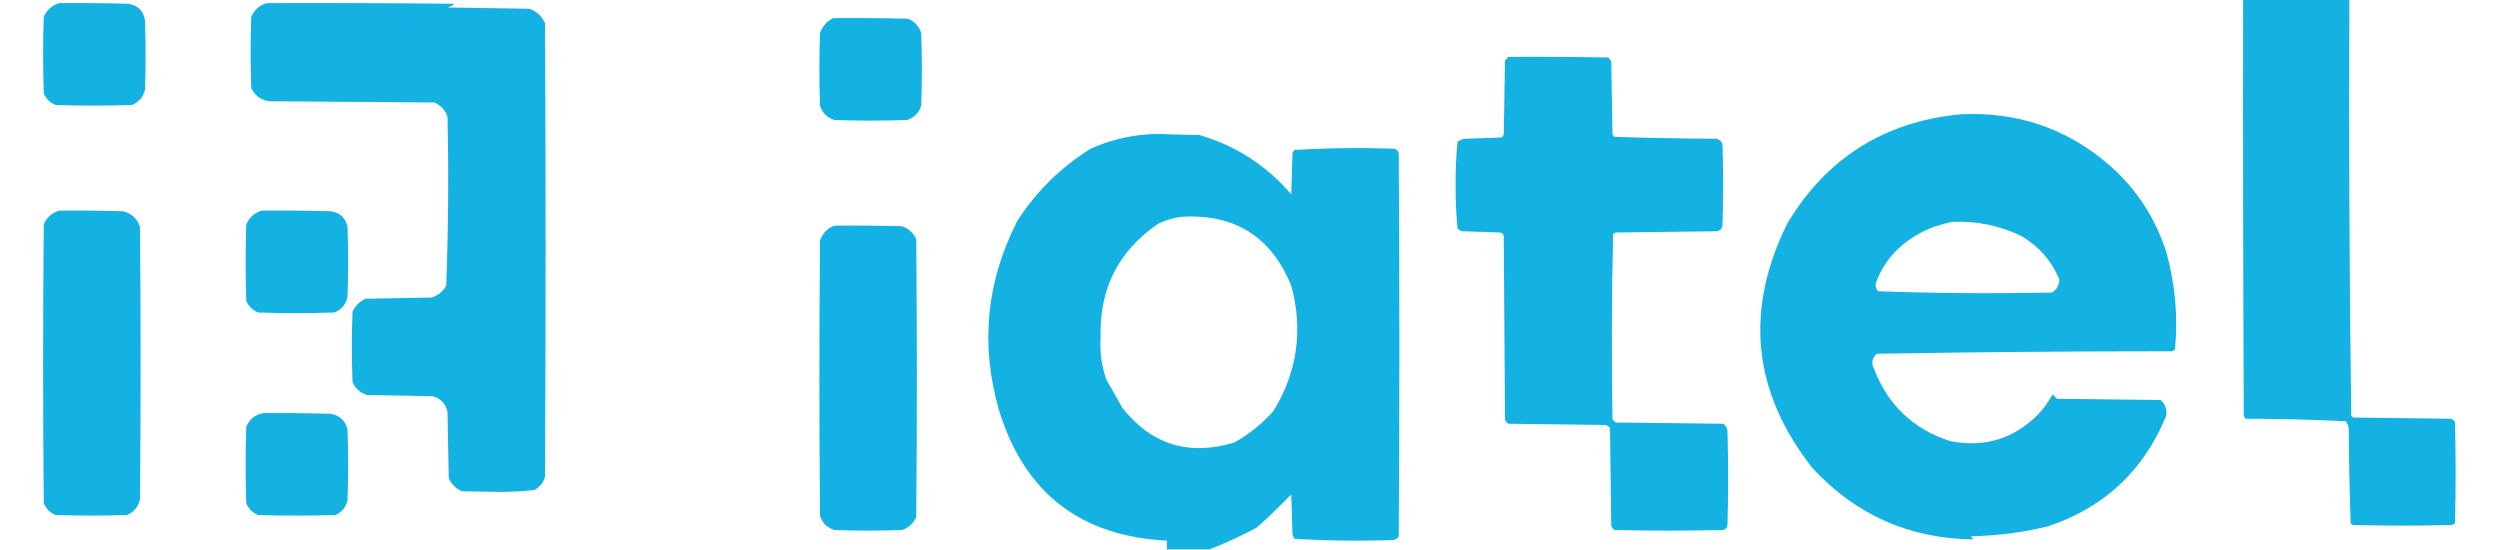 <?xml version="1.0" encoding="UTF-8"?>
<!DOCTYPE svg PUBLIC "-//W3C//DTD SVG 1.1//EN" "http://www.w3.org/Graphics/SVG/1.1/DTD/svg11.dtd">
<svg xmlns="http://www.w3.org/2000/svg" version="1.1" width="2000px" height="440px" style="shape-rendering:geometricPrecision; text-rendering:geometricPrecision; image-rendering:optimizeQuality; fill-rule:evenodd; clip-rule:evenodd" xmlns:xlink="http://www.w3.org/1999/xlink">
<g><path style="opacity:1" fill="#14b2e3" d="M 1794.5,-0.5 C 1822.83,-0.5 1851.17,-0.5 1879.5,-0.5C 1879.01,110.535 1879.51,221.535 1881,332.5C 1881.5,333 1882,333.5 1882.5,334C 1908.5,334.333 1934.5,334.667 1960.5,335C 1961.93,335.465 1963.1,336.299 1964,337.5C 1964.67,364.5 1964.67,391.5 1964,418.5C 1963.25,419.126 1962.42,419.626 1961.5,420C 1935.17,420.667 1908.83,420.667 1882.5,420C 1881.69,419.692 1881.03,419.192 1880.5,418.5C 1879.68,393.543 1879.18,368.543 1879,343.5C 1878.91,340.993 1878.07,338.826 1876.5,337C 1849.92,335.684 1823.25,335.017 1796.5,335C 1795.87,334.25 1795.37,333.416 1795,332.5C 1794.5,221.501 1794.33,110.501 1794.5,-0.5 Z"/></g>
<g><path style="opacity:1" fill="#14b2e3" d="M 47.5,2.5 C 65.836,2.333 84.17,2.5 102.5,3C 110.333,4.167 114.833,8.667 116,16.5C 116.667,34.833 116.667,53.167 116,71.5C 114.702,77.469 111.202,81.635 105.5,84C 85.167,84.667 64.833,84.667 44.5,84C 40,82.167 36.833,79 35,74.5C 34.333,54.167 34.333,33.833 35,13.5C 37.537,7.785 41.704,4.118 47.5,2.5 Z"/></g>
<g><path style="opacity:1" fill="#14b2e3" d="M 213.5,2.5 C 263.501,2.333 313.501,2.5 363.5,3C 361.999,4.252 360.332,5.252 358.5,6C 380.167,6.333 401.833,6.667 423.5,7C 429.247,9.079 433.414,12.912 436,18.5C 436.667,139.5 436.667,260.5 436,381.5C 434.65,386.185 431.817,389.685 427.5,392C 417.403,393.13 407.236,393.63 397,393.5C 387.833,393.333 378.667,393.167 369.5,393C 364.667,390.833 361.167,387.333 359,382.5C 358.667,364.833 358.333,347.167 358,329.5C 356.564,323.13 352.731,318.963 346.5,317C 328.833,316.667 311.167,316.333 293.5,316C 288.09,314.257 284.256,310.757 282,305.5C 281.333,286.833 281.333,268.167 282,249.5C 284.167,244.667 287.667,241.167 292.5,239C 310.167,238.667 327.833,238.333 345.5,238C 350.525,236.311 354.359,233.144 357,228.5C 358.651,183.559 358.984,138.559 358,93.5C 356.257,88.09 352.757,84.256 347.5,82C 303.5,81.667 259.5,81.333 215.5,81C 208.788,80.064 203.955,76.564 201,70.5C 200.333,51.5 200.333,32.5 201,13.5C 203.505,7.822 207.671,4.155 213.5,2.5 Z"/></g>
<g><path style="opacity:1" fill="#14b2e3" d="M 666.5,14.5 C 686.503,14.333 706.503,14.5 726.5,15C 731.757,17.256 735.257,21.09 737,26.5C 737.667,45.833 737.667,65.167 737,84.5C 735.167,90.333 731.333,94.167 725.5,96C 706.167,96.667 686.833,96.667 667.5,96C 661.667,94.167 657.833,90.333 656,84.5C 655.333,65.167 655.333,45.833 656,26.5C 657.936,21.068 661.436,17.068 666.5,14.5 Z"/></g>
<g><path style="opacity:1" fill="#14b2e3" d="M 1206.5,45.5 C 1233.17,45.333 1259.84,45.5 1286.5,46C 1287.7,46.903 1288.53,48.069 1289,49.5C 1289.33,68.833 1289.67,88.167 1290,107.5C 1290.31,108.308 1290.81,108.975 1291.5,109.5C 1318.12,110.325 1344.79,110.825 1371.5,111C 1374.77,110.937 1376.93,112.437 1378,115.5C 1378.67,137.167 1378.67,158.833 1378,180.5C 1377.5,182.99 1376,184.49 1373.5,185C 1346.5,185.333 1319.5,185.667 1292.5,186C 1291.69,186.308 1291.03,186.808 1290.5,187.5C 1289.34,236.792 1289.17,286.126 1290,335.5C 1290.83,336.333 1291.67,337.167 1292.5,338C 1321.17,338.333 1349.83,338.667 1378.5,339C 1380.77,340.514 1381.93,342.681 1382,345.5C 1382.67,370.167 1382.67,394.833 1382,419.5C 1381.89,421.848 1380.72,423.348 1378.5,424C 1349.5,424.667 1320.5,424.667 1291.5,424C 1290.3,423.097 1289.47,421.931 1289,420.5C 1288.67,394.5 1288.33,368.5 1288,342.5C 1287.1,341.299 1285.93,340.465 1284.5,340C 1258.5,339.667 1232.5,339.333 1206.5,339C 1205.3,338.097 1204.47,336.931 1204,335.5C 1203.67,286.5 1203.33,237.5 1203,188.5C 1202.5,187.333 1201.67,186.5 1200.5,186C 1190.17,185.667 1179.83,185.333 1169.5,185C 1168.07,184.535 1166.9,183.701 1166,182.5C 1164.89,171.046 1164.39,159.546 1164.5,148C 1164.39,136.454 1164.89,124.954 1166,113.5C 1167.83,111.926 1169.99,111.093 1172.5,111C 1182.17,110.667 1191.83,110.333 1201.5,110C 1202.13,109.25 1202.63,108.416 1203,107.5C 1203.33,87.833 1203.67,68.167 1204,48.5C 1205.04,47.627 1205.88,46.627 1206.5,45.5 Z"/></g>
<g><path style="opacity:1" fill="#14b2e3" d="M 1567.5,91.5 C 1613.69,88.952 1654.03,102.785 1688.5,133C 1709.48,151.789 1724.32,174.622 1733,201.5C 1740.16,227.081 1742.5,253.081 1740,279.5C 1739.25,280.126 1738.42,280.626 1737.5,281C 1658.75,281.006 1580.09,281.672 1501.5,283C 1497.75,286.249 1496.91,290.082 1499,294.5C 1510.12,323.954 1530.62,343.454 1560.5,353C 1587.81,358.182 1611.14,351.015 1630.5,331.5C 1635.07,326.696 1638.9,321.363 1642,315.5C 1643.17,316.667 1644.33,317.833 1645.5,319C 1673.17,319.333 1700.83,319.667 1728.5,320C 1732.19,323.395 1733.69,327.562 1733,332.5C 1715.01,376.493 1683.51,405.993 1638.5,421C 1618.15,426.002 1597.48,428.669 1576.5,429C 1577.36,429.689 1578.02,430.522 1578.5,431.5C 1527.49,430.909 1484.65,411.909 1450,374.5C 1402.04,313.505 1395.38,248.171 1430,178.5C 1461.2,126.637 1507.03,97.637 1567.5,91.5 Z M 1561.5,177.5 C 1581.14,176.577 1599.81,180.411 1617.5,189C 1631.32,197.307 1641.32,208.807 1647.5,223.5C 1647.42,228.178 1645.42,231.678 1641.5,234C 1595.11,234.985 1548.77,234.652 1502.5,233C 1500.56,230.847 1500.06,228.347 1501,225.5C 1504.87,215.311 1510.7,206.477 1518.5,199C 1527.21,190.975 1537.21,184.975 1548.5,181C 1552.92,179.648 1557.25,178.481 1561.5,177.5 Z"/></g>
<g><path style="opacity:1" fill="#14b2e3" d="M 967.5,439.5 C 956.167,439.5 944.833,439.5 933.5,439.5C 933.5,437.167 933.5,434.833 933.5,432.5C 864.076,429.034 819.242,394.034 799,327.5C 784.135,275.149 789.135,224.815 814,176.5C 829.212,152.954 848.712,133.787 872.5,119C 892.848,109.886 914.181,106.053 936.5,107.5C 944.167,107.667 951.833,107.833 959.5,108C 988.734,116.578 1013.23,132.411 1033,155.5C 1033.33,144.5 1033.67,133.5 1034,122.5C 1034.37,121.584 1034.87,120.75 1035.5,120C 1062.1,118.36 1088.77,118.027 1115.5,119C 1117.33,119.5 1118.5,120.667 1119,122.5C 1119.67,224.833 1119.67,327.167 1119,429.5C 1117.83,430.893 1116.33,431.727 1114.5,432C 1088.1,432.973 1061.77,432.64 1035.5,431C 1034.81,429.933 1034.31,428.766 1034,427.5C 1033.67,416.833 1033.33,406.167 1033,395.5C 1024.14,404.697 1014.97,413.531 1005.5,422C 993.092,428.709 980.425,434.542 967.5,439.5 Z M 944.5,173.5 C 987.316,170.648 1016.82,188.981 1033,228.5C 1042.58,263.903 1037.91,297.236 1019,328.5C 1009.87,338.798 999.373,347.298 987.5,354C 951.248,364.988 921.414,355.822 898,326.5C 893.667,318.833 889.333,311.167 885,303.5C 881.26,292.651 879.76,281.484 880.5,270C 879.328,231.102 894.662,200.769 926.5,179C 932.34,176.213 938.34,174.38 944.5,173.5 Z"/></g>
<g><path style="opacity:1" fill="#14b2e3" d="M 47.5,168.5 C 64.503,168.333 81.503,168.5 98.5,169C 105.228,170.727 109.728,174.894 112,181.5C 112.667,254.167 112.667,326.833 112,399.5C 110.664,405.501 107.164,409.668 101.5,412C 82.5,412.667 63.5,412.667 44.5,412C 40,410.167 36.833,407 35,402.5C 34.333,328.167 34.333,253.833 35,179.5C 37.505,173.822 41.671,170.155 47.5,168.5 Z"/></g>
<g><path style="opacity:1" fill="#14b2e3" d="M 209.5,168.5 C 227.836,168.333 246.17,168.5 264.5,169C 271.882,170.049 276.382,174.216 278,181.5C 278.667,200.167 278.667,218.833 278,237.5C 276.702,243.469 273.202,247.635 267.5,250C 247.167,250.667 226.833,250.667 206.5,250C 202,248.167 198.833,245 197,240.5C 196.333,220.167 196.333,199.833 197,179.5C 199.537,173.785 203.704,170.118 209.5,168.5 Z"/></g>
<g><path style="opacity:1" fill="#14b2e4" d="M 667.5,180.5 C 685.503,180.333 703.503,180.5 721.5,181C 726.91,182.743 730.744,186.243 733,191.5C 733.667,265.5 733.667,339.5 733,413.5C 730.744,418.757 726.91,422.257 721.5,424C 703.5,424.667 685.5,424.667 667.5,424C 661.667,422.167 657.833,418.333 656,412.5C 655.333,339.167 655.333,265.833 656,192.5C 658.019,186.65 661.852,182.65 667.5,180.5 Z"/></g>
<g><path style="opacity:1" fill="#14b2e3" d="M 210.5,330.5 C 228.17,330.333 245.836,330.5 263.5,331C 271.259,331.793 276.092,335.96 278,343.5C 278.667,362.5 278.667,381.5 278,400.5C 276.59,405.84 273.423,409.673 268.5,412C 247.833,412.667 227.167,412.667 206.5,412C 202,410.167 198.833,407 197,402.5C 196.333,382.167 196.333,361.833 197,341.5C 199.616,335.372 204.116,331.706 210.5,330.5 Z"/></g>
</svg>
